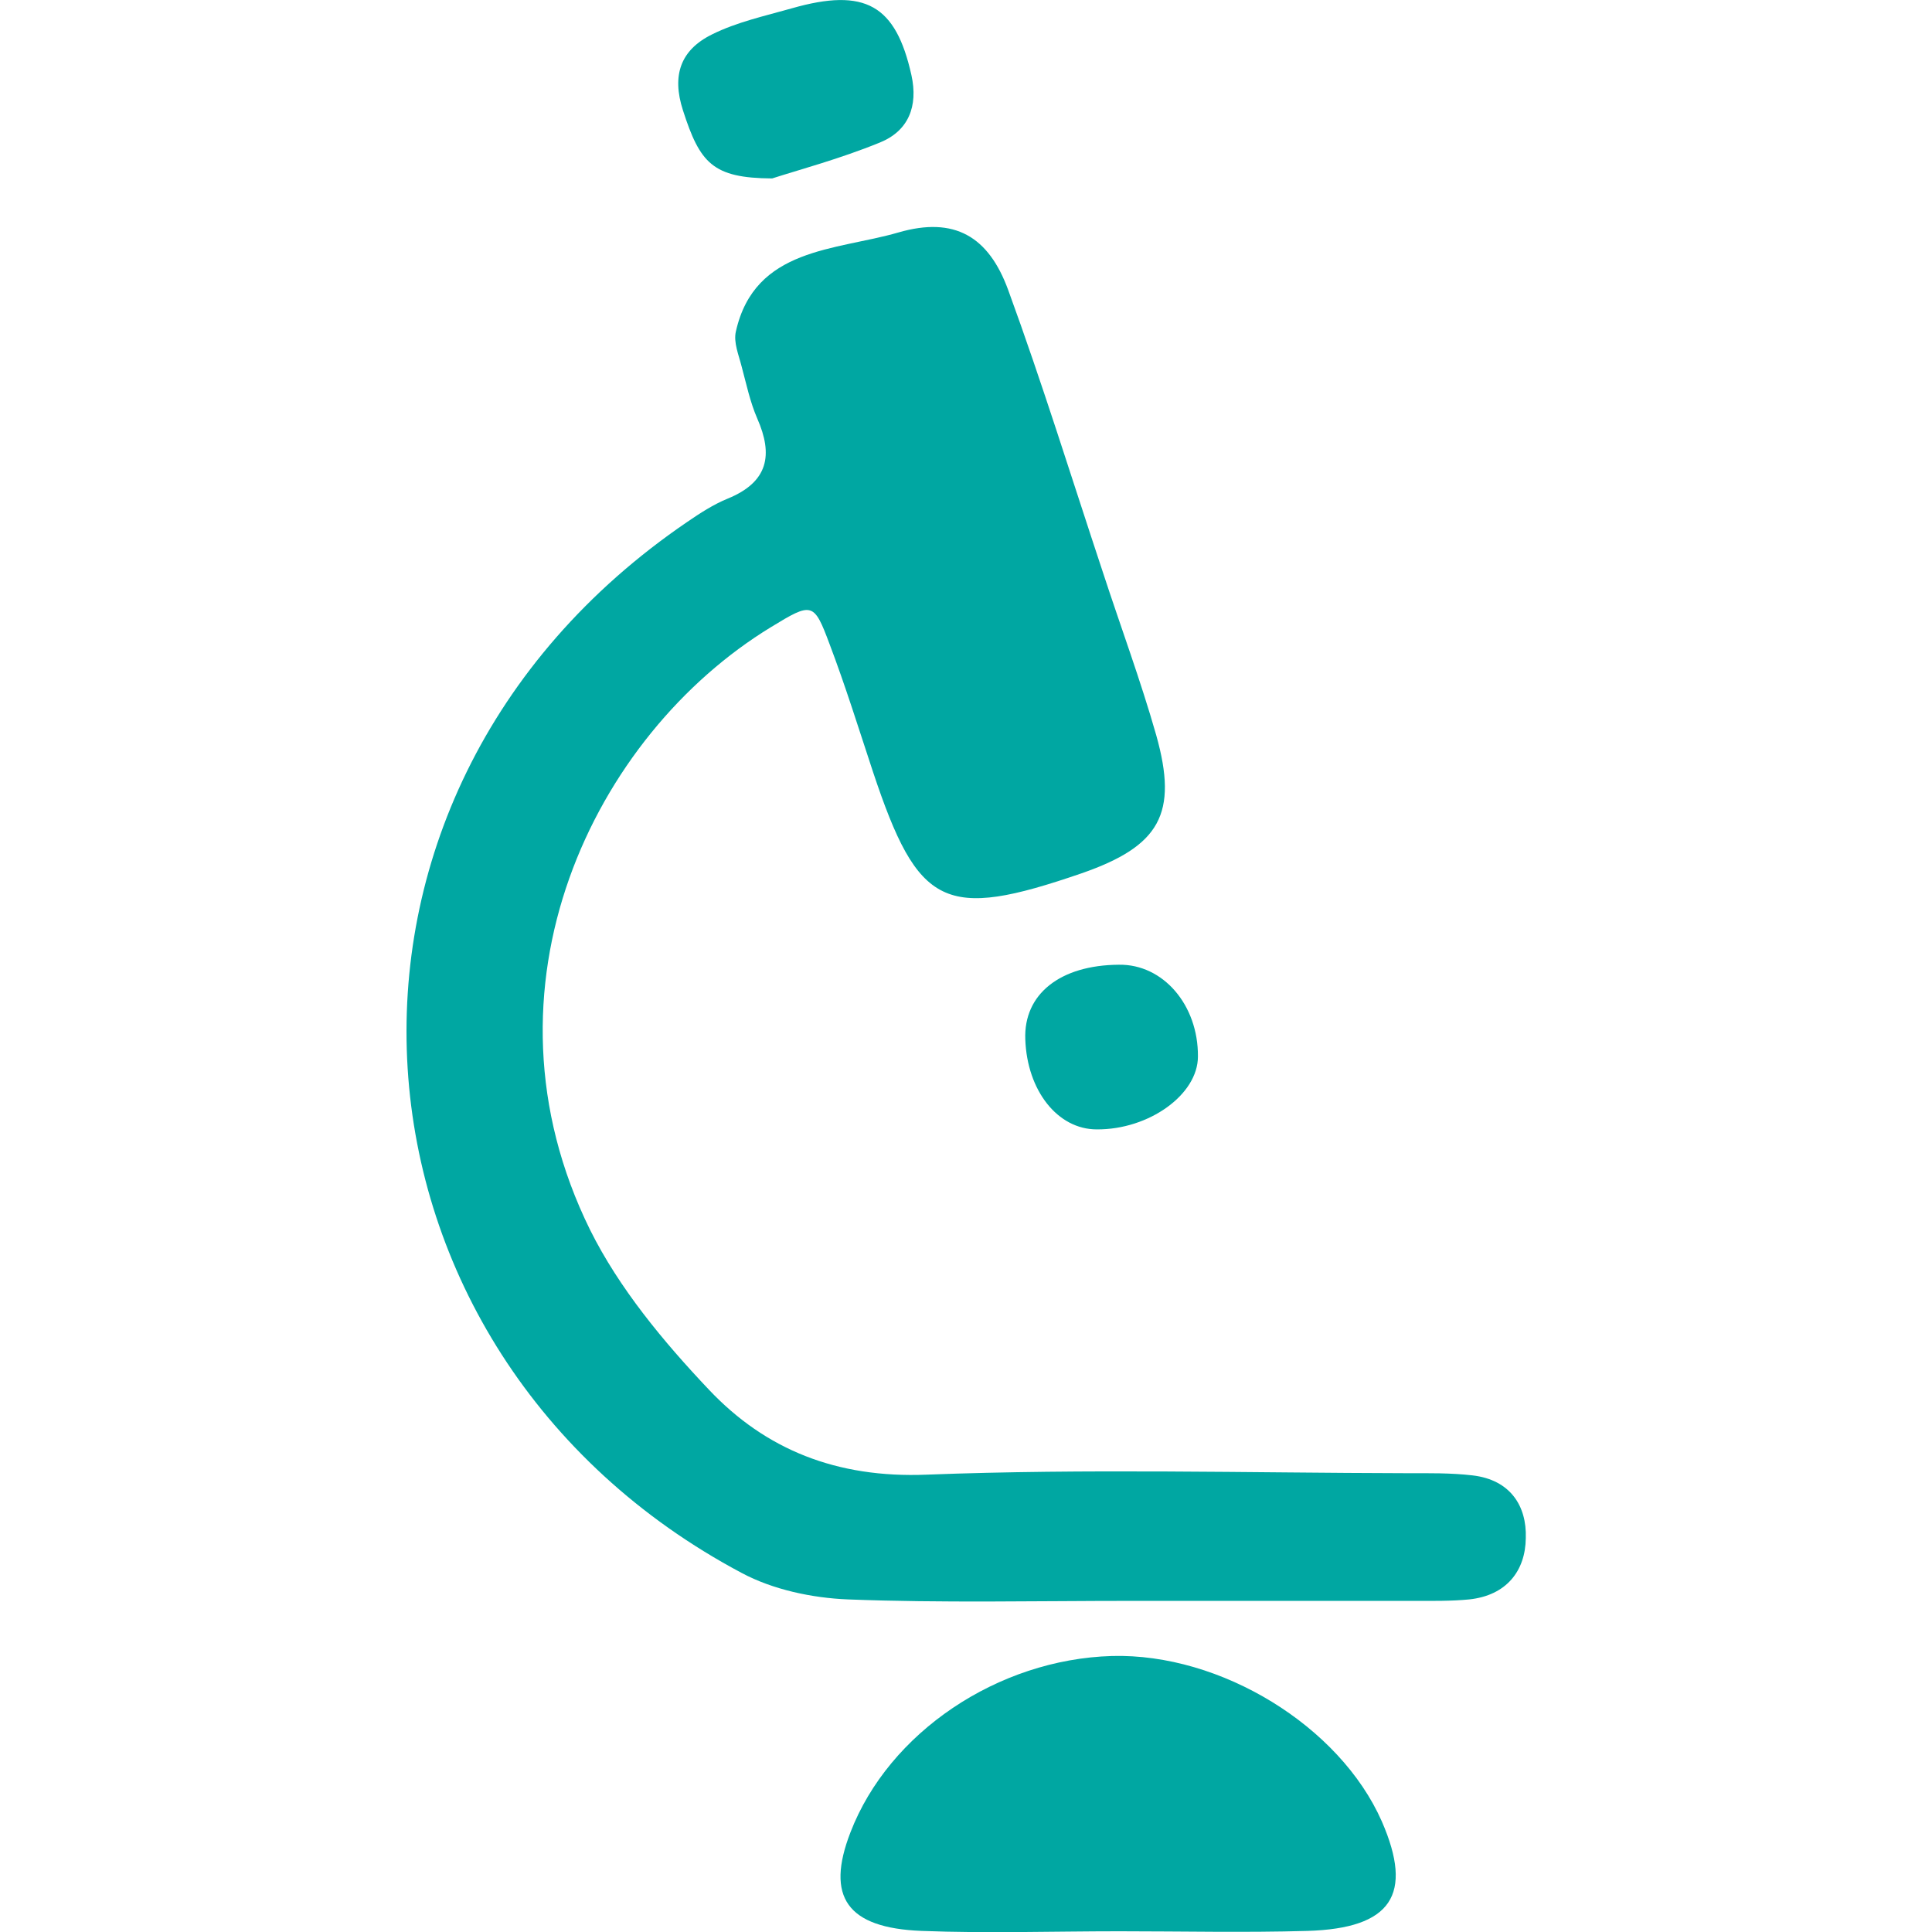 <?xml version="1.0" encoding="utf-8"?>
<!-- Generator: Adobe Illustrator 18.0.0, SVG Export Plug-In . SVG Version: 6.00 Build 0)  -->
<!DOCTYPE svg PUBLIC "-//W3C//DTD SVG 1.1//EN" "http://www.w3.org/Graphics/SVG/1.1/DTD/svg11.dtd">
<svg version="1.1" id="Ebene_1" xmlns="http://www.w3.org/2000/svg" xmlns:xlink="http://www.w3.org/1999/xlink" x="0px" y="0px"
	 viewBox="-266.4 575.5 532.7 532.7" enable-background="new -266.4 575.5 532.7 532.7" xml:space="preserve">
<g>
	<path fill="#00A7A2" d="M139.6,982.3c-6-0.7-12.1-0.6-18.1-0.6c-44.1-0.1-88.3-1.3-132.4,0.4c-24.8,1-44.4-6.9-60-23.4
		c-12.6-13.3-24.8-28-32.8-44.1c-32.9-66.7,1-136.4,49.9-166.2c11.3-6.9,11.8-6.9,16.1,4.6c4.4,11.6,8.1,23.5,12,35.3
		c12.5,37.5,19.7,41,57.5,28c21.6-7.5,26.7-16.4,20.6-38.1c-4.3-15.1-9.8-29.9-14.7-44.9c-8.6-25.9-16.7-52.1-26.1-77.8
		c-5.4-14.8-14.8-20.4-30.3-15.9c-17.2,5-39.6,4.1-44.8,27.3c-0.7,3,0.8,6.5,1.6,9.7c1.3,4.8,2.3,9.7,4.3,14.3
		c4.4,10,3.1,17.5-8.2,22.1c-3.9,1.6-7.6,4-11.1,6.4c-111.6,76-99,229.2,15,289.8c8.6,4.6,19.4,6.9,29.3,7.3
		c25.9,1,51.9,0.4,77.9,0.4s51.9,0,77.9,0c5.2,0,10.4,0.1,15.5-0.4c10.3-1.1,15.5-7.9,15.6-16.9C154.6,990.7,150,983.5,139.6,982.3z
		"/>
	<path fill="#00A7A2" d="M40.2,1032.1c-31.5,0.9-61.5,21.1-72.1,48.6c-6.9,17.8-1,26.4,19.6,27.2c18.1,0.7,36.3,0.1,54.5,0.1
		c17.2,0,34.6,0.4,51.9-0.1c23.2-0.7,29.3-10,20.5-30.2C103,1051.4,70.2,1031.3,40.2,1032.1z"/>
	<path fill="#00A7A2" d="M-53.5,624.7c7.1-2.3,18.7-5.4,29.7-9.9c7.9-3.2,10.6-10,8.7-18.6c-4.3-19.3-12.7-24.2-33-18.4
		c-7.4,2.1-15.2,3.8-22,7.2c-8.7,4.3-11.1,11.3-8,20.9C-73.4,620.5-69.9,624.6-53.5,624.7z"/>
	<path fill="#00A7A2" d="M16.3,862.1c0.5,14.1,8.9,24.8,19.7,24.8c14.4,0.1,27.9-9.6,27.9-20.1c0.1-14.2-9.6-25.5-21.8-25.3
		C25.9,841.6,15.8,849.6,16.3,862.1z"/>
</g>
</svg>
